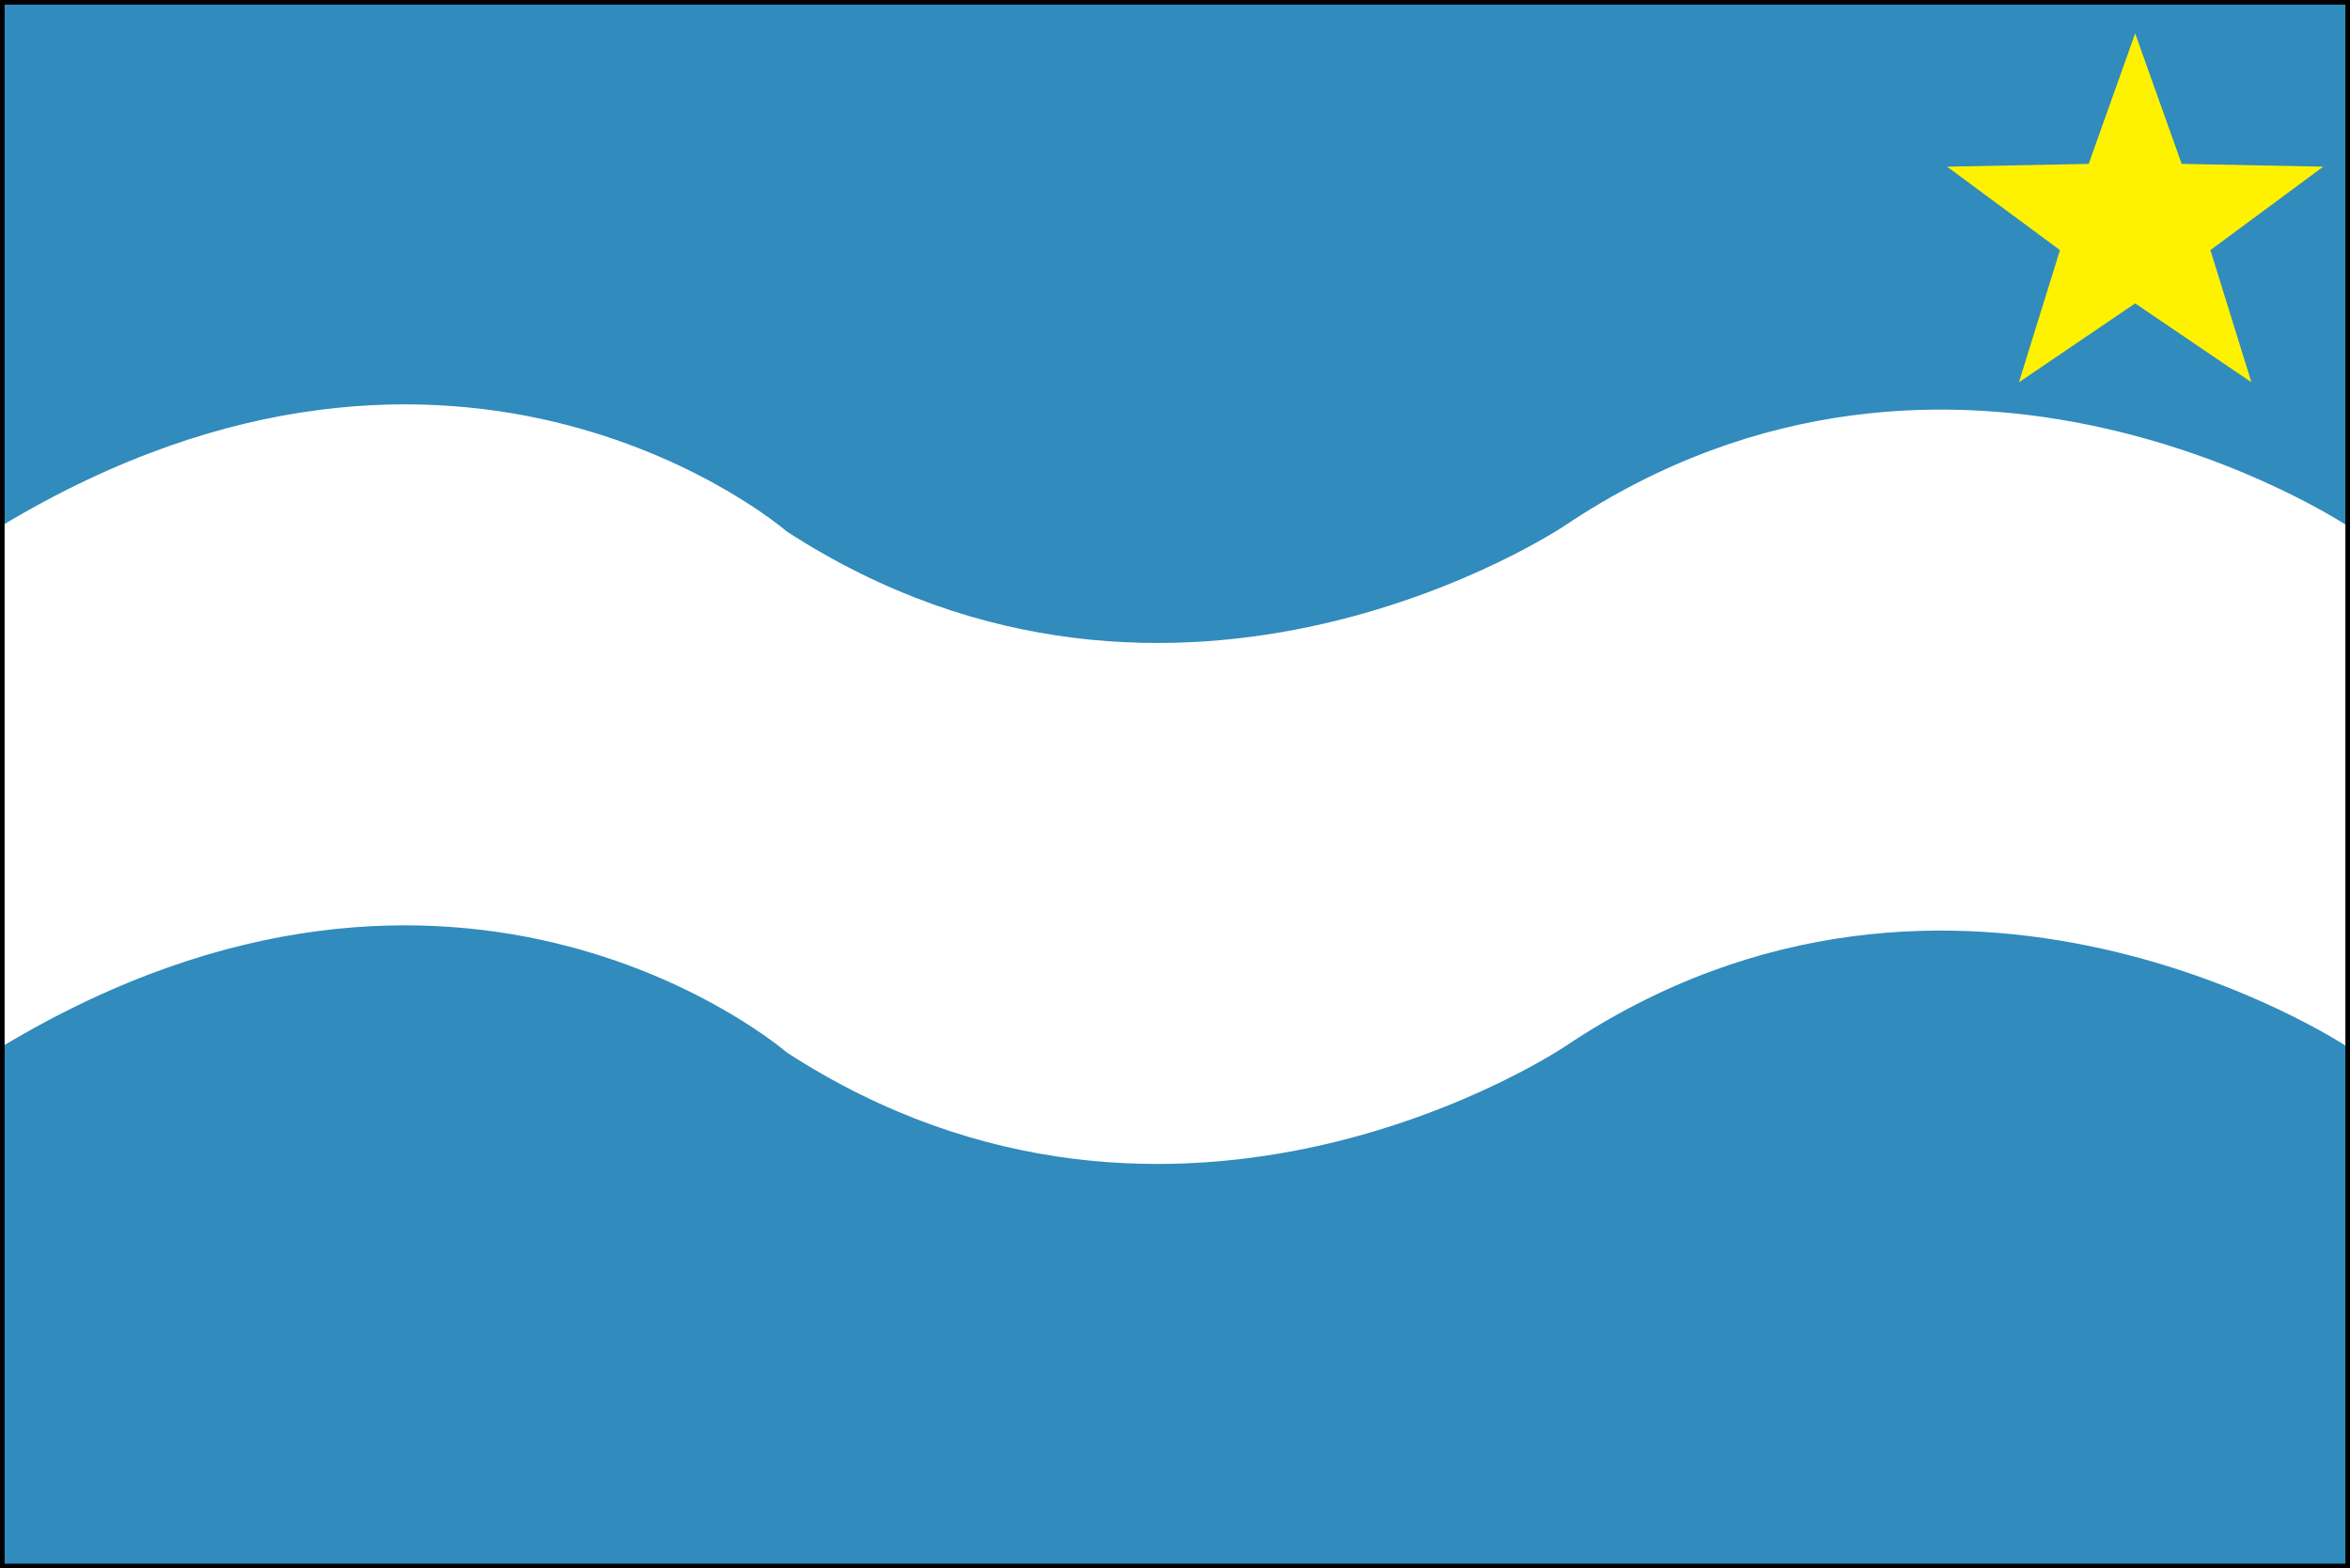 <?xml version="1.0" encoding="utf-8"?>
<!-- Generator: Adobe Illustrator 12.0.1, SVG Export Plug-In . SVG Version: 6.00 Build 51448)  -->
<!DOCTYPE svg PUBLIC "-//W3C//DTD SVG 1.1//EN" "http://www.w3.org/Graphics/SVG/1.1/DTD/svg11.dtd">
<svg  version="1.1" id="Layer_1" xmlns="http://www.w3.org/2000/svg" xmlns:xlink="http://www.w3.org/1999/xlink" width="255.617" height="170.579"
	 viewBox="0 0 255.617 170.579" overflow="visible" enable-background="new 0 0 255.617 170.579" xml:space="preserve">
<rect x="0" y="0" width="255.617" height="170.579" fill="#333333" stroke="none"/>
<g>
	<rect x="0.25" y="0.25" fill="#318BBC" width="255.118" height="170.079"/>
	<g>
		<path fill="#FFFFFF" d="M255.25,57.142c0,0-42.666-28.333-85.001,0c0,0-42,28.333-84.666,0.667c0,0-35.333-30.667-85.333-0.667
			v56.667c50-30,85.333,0.667,85.333,0.667c42.666,27.667,84.666-0.667,84.666-0.667c42.335-28.333,85.001,0,85.001,0V57.142z"/>
	</g>
</g>
<rect x="0.25" y="0.25" fill="none" stroke="#000000" stroke-width="0.5" width="255.117" height="170.079"/>
<polygon fill="#FFF200" points="232.249,3.638 237.308,17.824 252.706,18.13 240.433,27.204 244.893,41.579 232.249,33 
	219.606,41.579 224.068,27.204 211.793,18.13 227.192,17.824 "/>
</svg>

